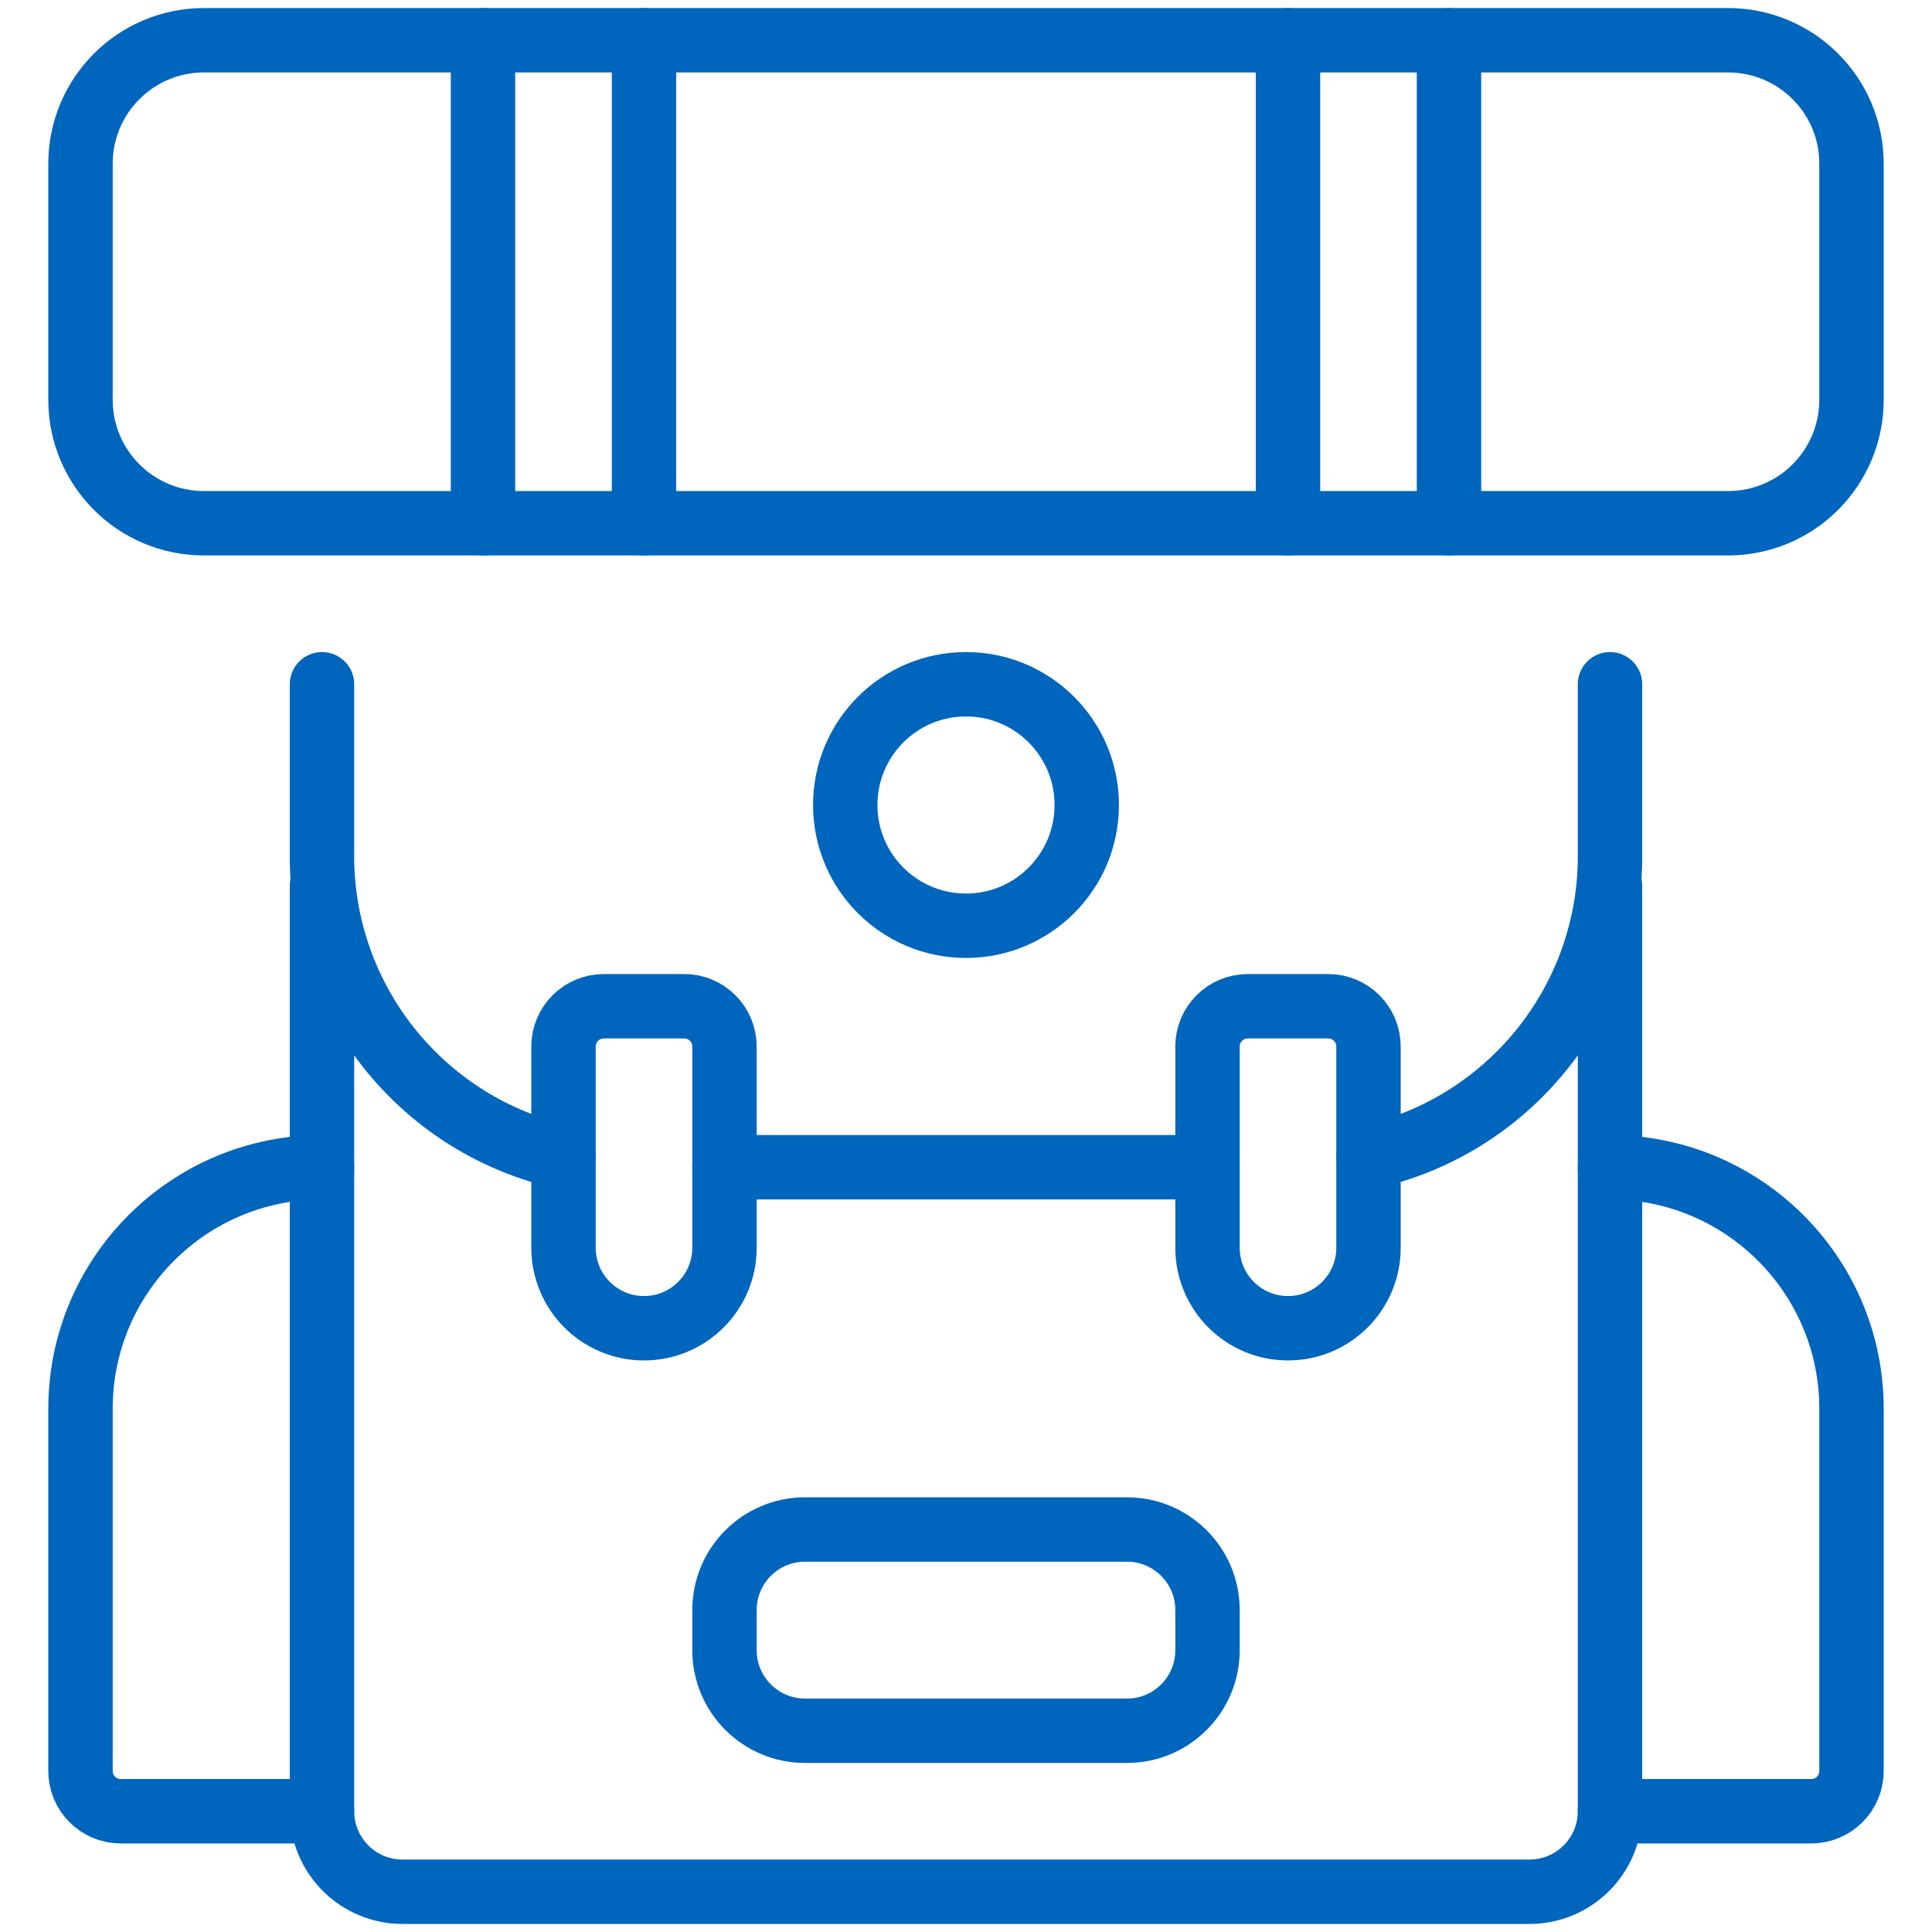 <svg width="30" height="30" viewBox="0 0 30 30" fill="none" xmlns="http://www.w3.org/2000/svg">
<path fill-rule="evenodd" clip-rule="evenodd" d="M1.25 2.542C1.25 1.483 2.108 0.625 3.167 0.625H26.833C27.892 0.625 28.75 1.483 28.75 2.542V6.208C28.75 7.267 27.892 8.125 26.833 8.125H3.167C2.108 8.125 1.25 7.267 1.25 6.208V2.542Z" stroke="#0065BD" stroke-linecap="round" stroke-linejoin="round"/>
<path d="M7.5 8.125V0.625" stroke="#0065BD" stroke-linecap="round" stroke-linejoin="round"/>
<path d="M10 0.625V8.125" stroke="#0065BD" stroke-linecap="round" stroke-linejoin="round"/>
<path d="M20 8.125V0.625" stroke="#0065BD" stroke-linecap="round" stroke-linejoin="round"/>
<path d="M22.5 0.625V8.125" stroke="#0065BD" stroke-linecap="round" stroke-linejoin="round"/>
<path d="M18.75 18.125H15.625H11.25" stroke="#0065BD" stroke-linecap="round" stroke-linejoin="round"/>
<path d="M25 10.625V13.384C24.957 15.594 23.408 17.488 21.25 17.968" stroke="#0065BD" stroke-linecap="round" stroke-linejoin="round"/>
<path d="M8.75 17.968C6.592 17.488 5.043 15.594 5 13.384V10.625" stroke="#0065BD" stroke-linecap="round" stroke-linejoin="round"/>
<path d="M25 28.125H28.125C28.47 28.125 28.75 27.845 28.75 27.5V21.875C28.75 19.804 27.071 18.125 25 18.125V18.125" stroke="#0065BD" stroke-linecap="round" stroke-linejoin="round"/>
<path d="M5 28.125H1.875C1.53 28.125 1.25 27.845 1.25 27.5V21.875C1.25 19.804 2.929 18.125 5 18.125V18.125" stroke="#0065BD" stroke-linecap="round" stroke-linejoin="round"/>
<path d="M25 13.75V28.125C25 28.815 24.44 29.375 23.75 29.375H6.25C5.56 29.375 5 28.815 5 28.125V13.75" stroke="#0065BD" stroke-linecap="round" stroke-linejoin="round"/>
<path fill-rule="evenodd" clip-rule="evenodd" d="M11.25 19.375C11.25 20.065 10.69 20.625 10 20.625C9.31 20.625 8.75 20.065 8.75 19.375V16.25C8.75 15.905 9.03 15.625 9.375 15.625H10.625C10.97 15.625 11.25 15.905 11.25 16.25V19.375Z" stroke="#0065BD" stroke-linecap="round" stroke-linejoin="round"/>
<path fill-rule="evenodd" clip-rule="evenodd" d="M21.25 19.375C21.25 20.065 20.69 20.625 20 20.625C19.31 20.625 18.75 20.065 18.75 19.375V16.25C18.75 15.905 19.03 15.625 19.375 15.625H20.625C20.97 15.625 21.25 15.905 21.25 16.25V19.375Z" stroke="#0065BD" stroke-linecap="round" stroke-linejoin="round"/>
<path fill-rule="evenodd" clip-rule="evenodd" d="M15 14.375C16.035 14.375 16.875 13.536 16.875 12.5C16.875 11.464 16.035 10.625 15 10.625C13.964 10.625 13.125 11.464 13.125 12.5C13.125 13.536 13.964 14.375 15 14.375Z" stroke="#0065BD" stroke-linecap="round" stroke-linejoin="round"/>
<path fill-rule="evenodd" clip-rule="evenodd" d="M11.25 25C11.25 24.31 11.81 23.75 12.5 23.75H17.5C18.19 23.75 18.75 24.31 18.75 25V25.625C18.75 26.315 18.19 26.875 17.5 26.875H12.5C11.81 26.875 11.25 26.315 11.25 25.625V25Z" stroke="#0065BD" stroke-linecap="round" stroke-linejoin="round"/>
</svg>
